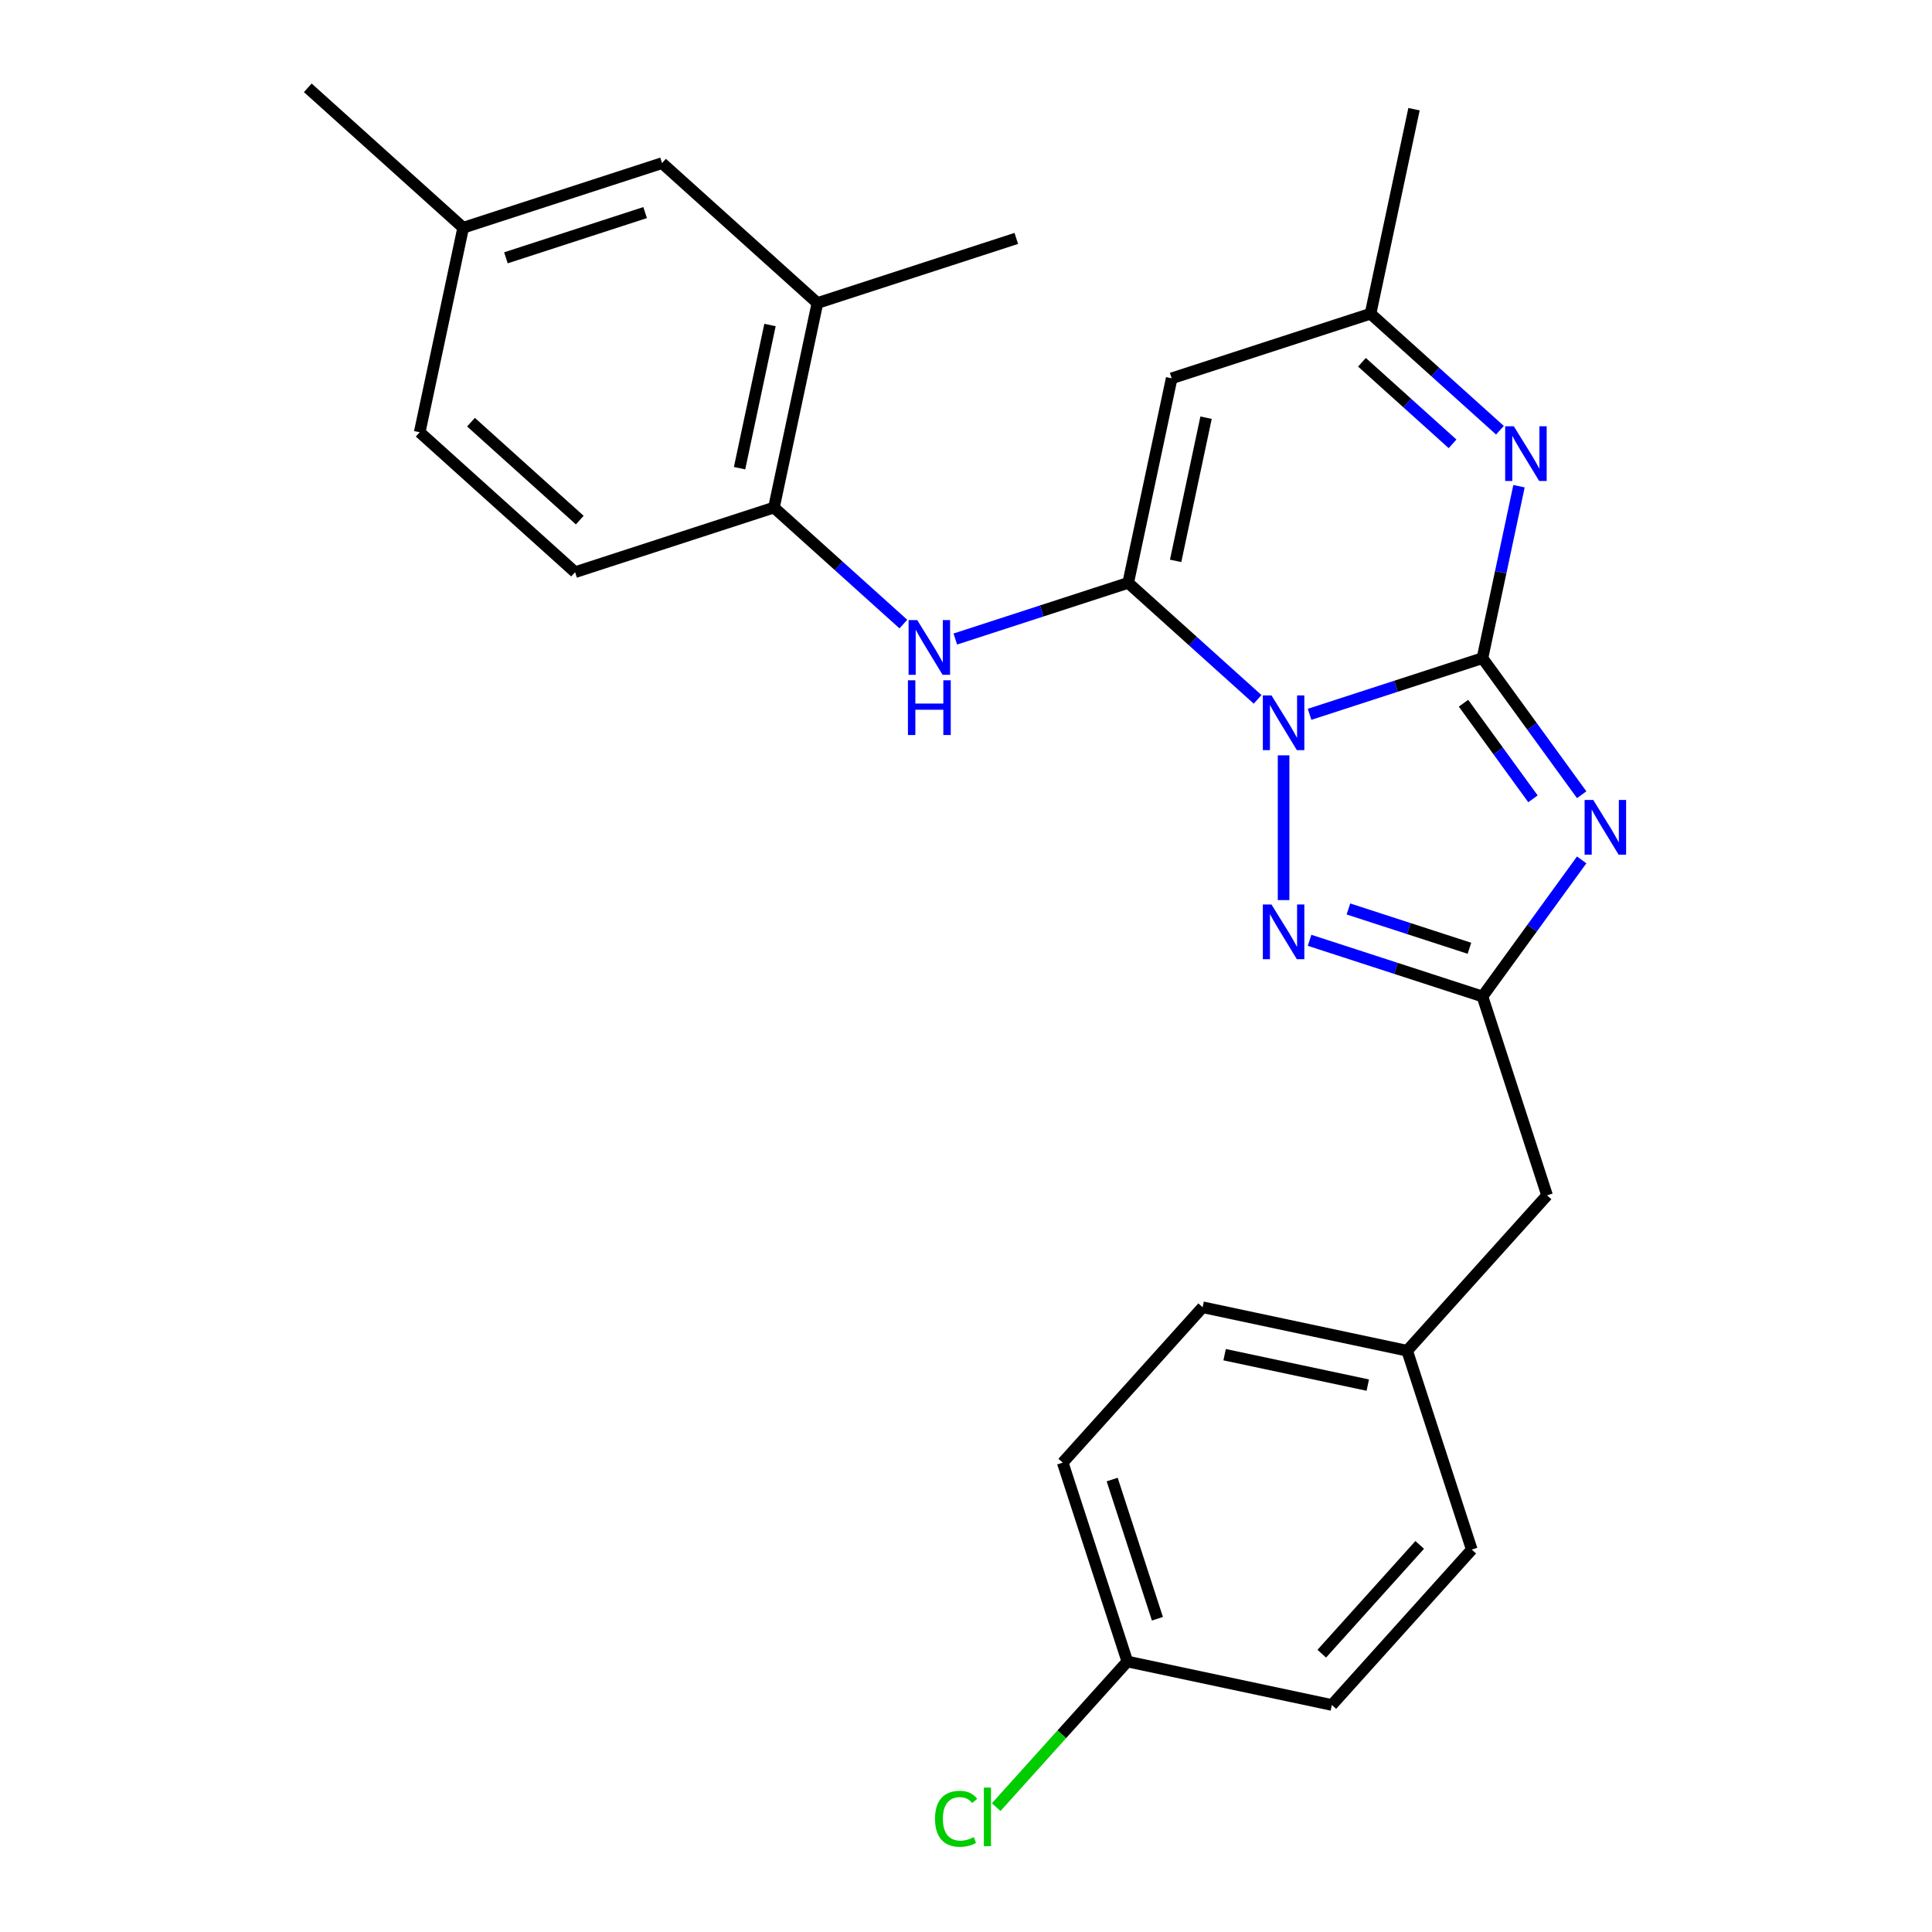 <?xml version='1.0' encoding='iso-8859-1'?>
<svg version='1.1' baseProfile='full'
              xmlns='http://www.w3.org/2000/svg'
                      xmlns:rdkit='http://www.rdkit.org/xml'
                      xmlns:xlink='http://www.w3.org/1999/xlink'
                  xml:space='preserve'
width='1000px' height='1000px' viewBox='0 0 1000 1000'>
<!-- END OF HEADER -->
<rect style='opacity:1.0;fill:#FFFFFF;stroke:none' width='1000' height='1000' x='0' y='0'> </rect>
<path class='bond-0' d='M 677.83,369.734 L 722.573,355.197' style='fill:none;fill-rule:evenodd;stroke:#0000FF;stroke-width:6px;stroke-linecap:butt;stroke-linejoin:miter;stroke-opacity:1' />
<path class='bond-0' d='M 722.573,355.197 L 767.315,340.659' style='fill:none;fill-rule:evenodd;stroke:#000000;stroke-width:6px;stroke-linecap:butt;stroke-linejoin:miter;stroke-opacity:1' />
<path class='bond-1' d='M 650.939,361.996 L 617.447,331.84' style='fill:none;fill-rule:evenodd;stroke:#0000FF;stroke-width:6px;stroke-linecap:butt;stroke-linejoin:miter;stroke-opacity:1' />
<path class='bond-1' d='M 617.447,331.84 L 583.955,301.684' style='fill:none;fill-rule:evenodd;stroke:#000000;stroke-width:6px;stroke-linecap:butt;stroke-linejoin:miter;stroke-opacity:1' />
<path class='bond-3' d='M 664.384,390.969 L 664.384,465.887' style='fill:none;fill-rule:evenodd;stroke:#0000FF;stroke-width:6px;stroke-linecap:butt;stroke-linejoin:miter;stroke-opacity:1' />
<path class='bond-2' d='M 767.315,340.659 L 792.996,376.005' style='fill:none;fill-rule:evenodd;stroke:#000000;stroke-width:6px;stroke-linecap:butt;stroke-linejoin:miter;stroke-opacity:1' />
<path class='bond-2' d='M 792.996,376.005 L 818.676,411.351' style='fill:none;fill-rule:evenodd;stroke:#0000FF;stroke-width:6px;stroke-linecap:butt;stroke-linejoin:miter;stroke-opacity:1' />
<path class='bond-2' d='M 757.508,363.986 L 775.484,388.728' style='fill:none;fill-rule:evenodd;stroke:#000000;stroke-width:6px;stroke-linecap:butt;stroke-linejoin:miter;stroke-opacity:1' />
<path class='bond-2' d='M 775.484,388.728 L 793.46,413.47' style='fill:none;fill-rule:evenodd;stroke:#0000FF;stroke-width:6px;stroke-linecap:butt;stroke-linejoin:miter;stroke-opacity:1' />
<path class='bond-4' d='M 767.315,340.659 L 776.774,296.16' style='fill:none;fill-rule:evenodd;stroke:#000000;stroke-width:6px;stroke-linecap:butt;stroke-linejoin:miter;stroke-opacity:1' />
<path class='bond-4' d='M 776.774,296.16 L 786.232,251.662' style='fill:none;fill-rule:evenodd;stroke:#0000FF;stroke-width:6px;stroke-linecap:butt;stroke-linejoin:miter;stroke-opacity:1' />
<path class='bond-6' d='M 583.955,301.684 L 606.457,195.822' style='fill:none;fill-rule:evenodd;stroke:#000000;stroke-width:6px;stroke-linecap:butt;stroke-linejoin:miter;stroke-opacity:1' />
<path class='bond-6' d='M 608.503,290.305 L 624.254,216.201' style='fill:none;fill-rule:evenodd;stroke:#000000;stroke-width:6px;stroke-linecap:butt;stroke-linejoin:miter;stroke-opacity:1' />
<path class='bond-7' d='M 583.955,301.684 L 539.213,316.222' style='fill:none;fill-rule:evenodd;stroke:#000000;stroke-width:6px;stroke-linecap:butt;stroke-linejoin:miter;stroke-opacity:1' />
<path class='bond-7' d='M 539.213,316.222 L 494.47,330.76' style='fill:none;fill-rule:evenodd;stroke:#0000FF;stroke-width:6px;stroke-linecap:butt;stroke-linejoin:miter;stroke-opacity:1' />
<path class='bond-26' d='M 818.676,445.083 L 792.996,480.429' style='fill:none;fill-rule:evenodd;stroke:#0000FF;stroke-width:6px;stroke-linecap:butt;stroke-linejoin:miter;stroke-opacity:1' />
<path class='bond-26' d='M 792.996,480.429 L 767.315,515.775' style='fill:none;fill-rule:evenodd;stroke:#000000;stroke-width:6px;stroke-linecap:butt;stroke-linejoin:miter;stroke-opacity:1' />
<path class='bond-5' d='M 677.83,486.7 L 722.573,501.237' style='fill:none;fill-rule:evenodd;stroke:#0000FF;stroke-width:6px;stroke-linecap:butt;stroke-linejoin:miter;stroke-opacity:1' />
<path class='bond-5' d='M 722.573,501.237 L 767.315,515.775' style='fill:none;fill-rule:evenodd;stroke:#000000;stroke-width:6px;stroke-linecap:butt;stroke-linejoin:miter;stroke-opacity:1' />
<path class='bond-5' d='M 697.942,470.475 L 729.261,480.651' style='fill:none;fill-rule:evenodd;stroke:#0000FF;stroke-width:6px;stroke-linecap:butt;stroke-linejoin:miter;stroke-opacity:1' />
<path class='bond-5' d='M 729.261,480.651 L 760.581,490.828' style='fill:none;fill-rule:evenodd;stroke:#000000;stroke-width:6px;stroke-linecap:butt;stroke-linejoin:miter;stroke-opacity:1' />
<path class='bond-27' d='M 776.371,222.689 L 742.88,192.533' style='fill:none;fill-rule:evenodd;stroke:#0000FF;stroke-width:6px;stroke-linecap:butt;stroke-linejoin:miter;stroke-opacity:1' />
<path class='bond-27' d='M 742.88,192.533 L 709.388,162.377' style='fill:none;fill-rule:evenodd;stroke:#000000;stroke-width:6px;stroke-linecap:butt;stroke-linejoin:miter;stroke-opacity:1' />
<path class='bond-27' d='M 751.84,229.728 L 728.396,208.619' style='fill:none;fill-rule:evenodd;stroke:#0000FF;stroke-width:6px;stroke-linecap:butt;stroke-linejoin:miter;stroke-opacity:1' />
<path class='bond-27' d='M 728.396,208.619 L 704.952,187.51' style='fill:none;fill-rule:evenodd;stroke:#000000;stroke-width:6px;stroke-linecap:butt;stroke-linejoin:miter;stroke-opacity:1' />
<path class='bond-12' d='M 767.315,515.775 L 800.759,618.706' style='fill:none;fill-rule:evenodd;stroke:#000000;stroke-width:6px;stroke-linecap:butt;stroke-linejoin:miter;stroke-opacity:1' />
<path class='bond-8' d='M 606.457,195.822 L 709.388,162.377' style='fill:none;fill-rule:evenodd;stroke:#000000;stroke-width:6px;stroke-linecap:butt;stroke-linejoin:miter;stroke-opacity:1' />
<path class='bond-9' d='M 467.579,323.022 L 434.087,292.866' style='fill:none;fill-rule:evenodd;stroke:#0000FF;stroke-width:6px;stroke-linecap:butt;stroke-linejoin:miter;stroke-opacity:1' />
<path class='bond-9' d='M 434.087,292.866 L 400.596,262.71' style='fill:none;fill-rule:evenodd;stroke:#000000;stroke-width:6px;stroke-linecap:butt;stroke-linejoin:miter;stroke-opacity:1' />
<path class='bond-23' d='M 709.388,162.377 L 731.89,56.515' style='fill:none;fill-rule:evenodd;stroke:#000000;stroke-width:6px;stroke-linecap:butt;stroke-linejoin:miter;stroke-opacity:1' />
<path class='bond-10' d='M 400.596,262.71 L 423.098,156.847' style='fill:none;fill-rule:evenodd;stroke:#000000;stroke-width:6px;stroke-linecap:butt;stroke-linejoin:miter;stroke-opacity:1' />
<path class='bond-10' d='M 382.798,242.33 L 398.55,168.226' style='fill:none;fill-rule:evenodd;stroke:#000000;stroke-width:6px;stroke-linecap:butt;stroke-linejoin:miter;stroke-opacity:1' />
<path class='bond-13' d='M 400.596,262.71 L 297.665,296.154' style='fill:none;fill-rule:evenodd;stroke:#000000;stroke-width:6px;stroke-linecap:butt;stroke-linejoin:miter;stroke-opacity:1' />
<path class='bond-11' d='M 423.098,156.847 L 342.669,84.429' style='fill:none;fill-rule:evenodd;stroke:#000000;stroke-width:6px;stroke-linecap:butt;stroke-linejoin:miter;stroke-opacity:1' />
<path class='bond-24' d='M 423.098,156.847 L 526.028,123.403' style='fill:none;fill-rule:evenodd;stroke:#000000;stroke-width:6px;stroke-linecap:butt;stroke-linejoin:miter;stroke-opacity:1' />
<path class='bond-29' d='M 342.669,84.429 L 239.738,117.873' style='fill:none;fill-rule:evenodd;stroke:#000000;stroke-width:6px;stroke-linecap:butt;stroke-linejoin:miter;stroke-opacity:1' />
<path class='bond-29' d='M 333.918,110.032 L 261.866,133.443' style='fill:none;fill-rule:evenodd;stroke:#000000;stroke-width:6px;stroke-linecap:butt;stroke-linejoin:miter;stroke-opacity:1' />
<path class='bond-14' d='M 800.759,618.706 L 728.341,699.135' style='fill:none;fill-rule:evenodd;stroke:#000000;stroke-width:6px;stroke-linecap:butt;stroke-linejoin:miter;stroke-opacity:1' />
<path class='bond-17' d='M 297.665,296.154 L 217.236,223.736' style='fill:none;fill-rule:evenodd;stroke:#000000;stroke-width:6px;stroke-linecap:butt;stroke-linejoin:miter;stroke-opacity:1' />
<path class='bond-17' d='M 300.084,269.206 L 243.784,218.513' style='fill:none;fill-rule:evenodd;stroke:#000000;stroke-width:6px;stroke-linecap:butt;stroke-linejoin:miter;stroke-opacity:1' />
<path class='bond-21' d='M 728.341,699.135 L 761.785,802.065' style='fill:none;fill-rule:evenodd;stroke:#000000;stroke-width:6px;stroke-linecap:butt;stroke-linejoin:miter;stroke-opacity:1' />
<path class='bond-22' d='M 728.341,699.135 L 622.478,676.633' style='fill:none;fill-rule:evenodd;stroke:#000000;stroke-width:6px;stroke-linecap:butt;stroke-linejoin:miter;stroke-opacity:1' />
<path class='bond-22' d='M 707.961,716.932 L 633.857,701.181' style='fill:none;fill-rule:evenodd;stroke:#000000;stroke-width:6px;stroke-linecap:butt;stroke-linejoin:miter;stroke-opacity:1' />
<path class='bond-15' d='M 239.738,117.873 L 217.236,223.736' style='fill:none;fill-rule:evenodd;stroke:#000000;stroke-width:6px;stroke-linecap:butt;stroke-linejoin:miter;stroke-opacity:1' />
<path class='bond-25' d='M 239.738,117.873 L 159.309,45.455' style='fill:none;fill-rule:evenodd;stroke:#000000;stroke-width:6px;stroke-linecap:butt;stroke-linejoin:miter;stroke-opacity:1' />
<path class='bond-16' d='M 583.504,859.993 L 550.059,757.062' style='fill:none;fill-rule:evenodd;stroke:#000000;stroke-width:6px;stroke-linecap:butt;stroke-linejoin:miter;stroke-opacity:1' />
<path class='bond-16' d='M 599.073,837.864 L 575.662,765.813' style='fill:none;fill-rule:evenodd;stroke:#000000;stroke-width:6px;stroke-linecap:butt;stroke-linejoin:miter;stroke-opacity:1' />
<path class='bond-18' d='M 583.504,859.993 L 549.567,897.683' style='fill:none;fill-rule:evenodd;stroke:#000000;stroke-width:6px;stroke-linecap:butt;stroke-linejoin:miter;stroke-opacity:1' />
<path class='bond-18' d='M 549.567,897.683 L 515.631,935.373' style='fill:none;fill-rule:evenodd;stroke:#00CC00;stroke-width:6px;stroke-linecap:butt;stroke-linejoin:miter;stroke-opacity:1' />
<path class='bond-28' d='M 583.504,859.993 L 689.366,882.494' style='fill:none;fill-rule:evenodd;stroke:#000000;stroke-width:6px;stroke-linecap:butt;stroke-linejoin:miter;stroke-opacity:1' />
<path class='bond-19' d='M 689.366,882.494 L 761.785,802.065' style='fill:none;fill-rule:evenodd;stroke:#000000;stroke-width:6px;stroke-linecap:butt;stroke-linejoin:miter;stroke-opacity:1' />
<path class='bond-19' d='M 684.143,855.946 L 734.836,799.646' style='fill:none;fill-rule:evenodd;stroke:#000000;stroke-width:6px;stroke-linecap:butt;stroke-linejoin:miter;stroke-opacity:1' />
<path class='bond-20' d='M 550.059,757.062 L 622.478,676.633' style='fill:none;fill-rule:evenodd;stroke:#000000;stroke-width:6px;stroke-linecap:butt;stroke-linejoin:miter;stroke-opacity:1' />
<path  class='atom-0' d='M 658.124 359.943
L 667.404 374.943
Q 668.324 376.423, 669.804 379.103
Q 671.284 381.783, 671.364 381.943
L 671.364 359.943
L 675.124 359.943
L 675.124 388.263
L 671.244 388.263
L 661.284 371.863
Q 660.124 369.943, 658.884 367.743
Q 657.684 365.543, 657.324 364.863
L 657.324 388.263
L 653.644 388.263
L 653.644 359.943
L 658.124 359.943
' fill='#0000FF'/>
<path  class='atom-3' d='M 824.67 414.057
L 833.95 429.057
Q 834.87 430.537, 836.35 433.217
Q 837.83 435.897, 837.91 436.057
L 837.91 414.057
L 841.67 414.057
L 841.67 442.377
L 837.79 442.377
L 827.83 425.977
Q 826.67 424.057, 825.43 421.857
Q 824.23 419.657, 823.87 418.977
L 823.87 442.377
L 820.19 442.377
L 820.19 414.057
L 824.67 414.057
' fill='#0000FF'/>
<path  class='atom-4' d='M 658.124 468.171
L 667.404 483.171
Q 668.324 484.651, 669.804 487.331
Q 671.284 490.011, 671.364 490.171
L 671.364 468.171
L 675.124 468.171
L 675.124 496.491
L 671.244 496.491
L 661.284 480.091
Q 660.124 478.171, 658.884 475.971
Q 657.684 473.771, 657.324 473.091
L 657.324 496.491
L 653.644 496.491
L 653.644 468.171
L 658.124 468.171
' fill='#0000FF'/>
<path  class='atom-5' d='M 783.557 220.636
L 792.837 235.636
Q 793.757 237.116, 795.237 239.796
Q 796.717 242.476, 796.797 242.636
L 796.797 220.636
L 800.557 220.636
L 800.557 248.956
L 796.677 248.956
L 786.717 232.556
Q 785.557 230.636, 784.317 228.436
Q 783.117 226.236, 782.757 225.556
L 782.757 248.956
L 779.077 248.956
L 779.077 220.636
L 783.557 220.636
' fill='#0000FF'/>
<path  class='atom-8' d='M 474.765 320.969
L 484.045 335.969
Q 484.965 337.449, 486.445 340.129
Q 487.925 342.809, 488.005 342.969
L 488.005 320.969
L 491.765 320.969
L 491.765 349.289
L 487.885 349.289
L 477.925 332.889
Q 476.765 330.969, 475.525 328.769
Q 474.325 326.569, 473.965 325.889
L 473.965 349.289
L 470.285 349.289
L 470.285 320.969
L 474.765 320.969
' fill='#0000FF'/>
<path  class='atom-8' d='M 469.945 352.121
L 473.785 352.121
L 473.785 364.161
L 488.265 364.161
L 488.265 352.121
L 492.105 352.121
L 492.105 380.441
L 488.265 380.441
L 488.265 367.361
L 473.785 367.361
L 473.785 380.441
L 469.945 380.441
L 469.945 352.121
' fill='#0000FF'/>
<path  class='atom-19' d='M 483.965 941.402
Q 483.965 934.362, 487.245 930.682
Q 490.565 926.962, 496.845 926.962
Q 502.685 926.962, 505.805 931.082
L 503.165 933.242
Q 500.885 930.242, 496.845 930.242
Q 492.565 930.242, 490.285 933.122
Q 488.045 935.962, 488.045 941.402
Q 488.045 947.002, 490.365 949.882
Q 492.725 952.762, 497.285 952.762
Q 500.405 952.762, 504.045 950.882
L 505.165 953.882
Q 503.685 954.842, 501.445 955.402
Q 499.205 955.962, 496.725 955.962
Q 490.565 955.962, 487.245 952.202
Q 483.965 948.442, 483.965 941.402
' fill='#00CC00'/>
<path  class='atom-19' d='M 509.245 925.242
L 512.925 925.242
L 512.925 955.602
L 509.245 955.602
L 509.245 925.242
' fill='#00CC00'/>
</svg>
